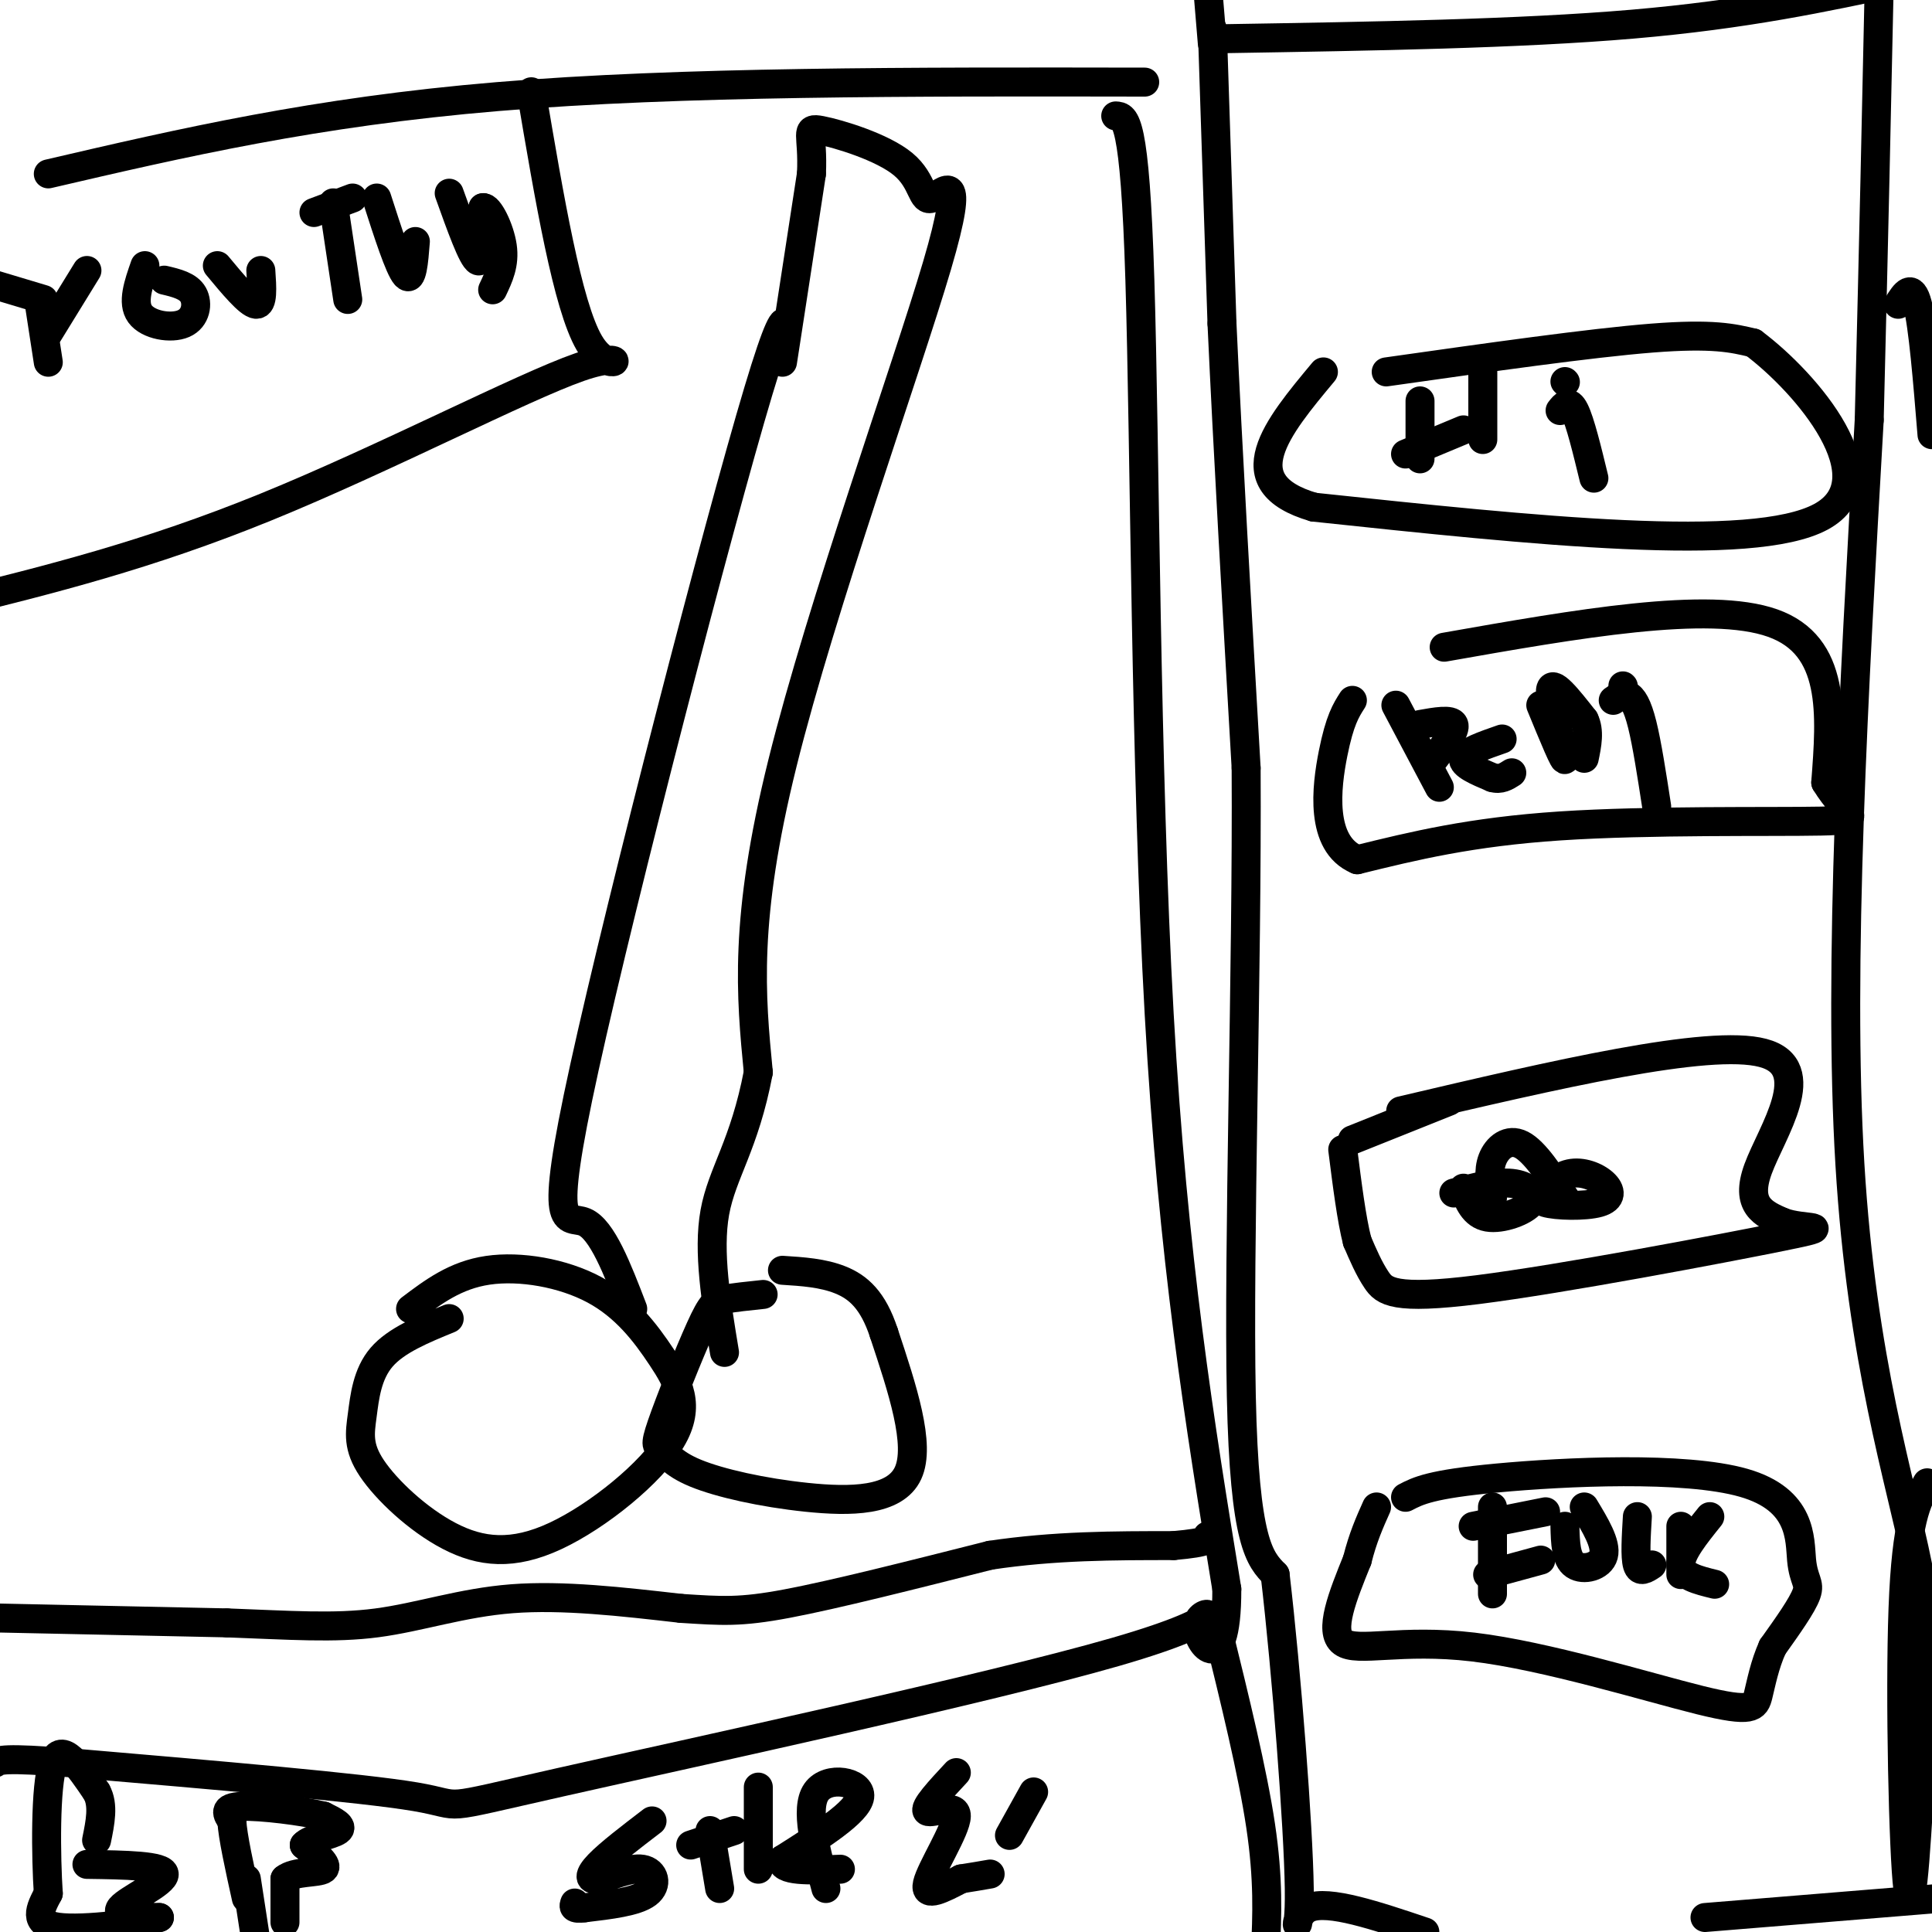 <svg viewBox='0 0 400 400' version='1.1' xmlns='http://www.w3.org/2000/svg' xmlns:xlink='http://www.w3.org/1999/xlink'><g fill='none' stroke='#000000' stroke-width='6' stroke-linecap='round' stroke-linejoin='round'><path d='M85,271c4.638,-3.506 9.275,-7.012 16,-8c6.725,-0.988 15.537,0.541 22,4c6.463,3.459 10.579,8.848 14,14c3.421,5.152 6.149,10.068 2,17c-4.149,6.932 -15.174,15.879 -24,20c-8.826,4.121 -15.453,3.416 -22,0c-6.547,-3.416 -13.012,-9.545 -16,-14c-2.988,-4.455 -2.497,-7.238 -2,-11c0.497,-3.762 0.999,-8.503 4,-12c3.001,-3.497 8.500,-5.748 14,-8'/><path d='M158,268c-3.052,0.318 -6.105,0.635 -8,1c-1.895,0.365 -2.633,0.777 -5,6c-2.367,5.223 -6.365,15.255 -8,20c-1.635,4.745 -0.908,4.202 0,5c0.908,0.798 1.996,2.935 7,5c5.004,2.065 13.924,4.056 23,5c9.076,0.944 18.307,0.841 21,-5c2.693,-5.841 -1.154,-17.421 -5,-29'/><path d='M183,276c-2.244,-6.867 -5.356,-9.533 -9,-11c-3.644,-1.467 -7.822,-1.733 -12,-2'/><path d='M131,271c-3.166,-8.241 -6.332,-16.482 -10,-18c-3.668,-1.518 -7.839,3.686 0,-32c7.839,-35.686 27.687,-112.262 36,-140c8.313,-27.738 5.089,-6.640 5,-6c-0.089,0.640 2.955,-19.180 6,-39'/><path d='M168,36c0.407,-8.340 -1.575,-9.692 2,-9c3.575,0.692 12.707,3.426 17,7c4.293,3.574 3.749,7.989 6,7c2.251,-0.989 7.298,-7.382 1,14c-6.298,21.382 -23.942,70.538 -32,103c-8.058,32.462 -6.529,48.231 -5,64'/><path d='M157,222c-2.867,15.111 -7.533,20.889 -9,29c-1.467,8.111 0.267,18.556 2,29'/><path d='M231,24c1.978,0.111 3.956,0.222 5,34c1.044,33.778 1.156,101.222 4,152c2.844,50.778 8.422,84.889 14,119'/><path d='M254,329c0.038,20.050 -6.865,10.676 -6,7c0.865,-3.676 9.500,-1.656 -17,6c-26.500,7.656 -88.135,20.946 -115,27c-26.865,6.054 -18.962,4.873 -30,3c-11.038,-1.873 -41.019,-4.436 -71,-7'/><path d='M15,365c-14.500,-1.167 -15.250,-0.583 -16,0'/><path d='M237,17c-48.083,-0.083 -96.167,-0.167 -134,3c-37.833,3.167 -65.417,9.583 -93,16'/><path d='M287,77c21.167,-3.000 42.333,-6.000 55,-7c12.667,-1.000 16.833,0.000 21,1'/><path d='M363,71c11.044,8.244 28.156,28.356 14,36c-14.156,7.644 -59.578,2.822 -105,-2'/><path d='M272,105c-17.167,-5.000 -7.583,-16.500 2,-28'/><path d='M299,134c27.417,-4.833 54.833,-9.667 68,-5c13.167,4.667 12.083,18.833 11,33'/><path d='M378,162c4.190,6.940 9.167,7.792 -1,8c-10.167,0.208 -35.476,-0.226 -54,1c-18.524,1.226 -30.262,4.113 -42,7'/><path d='M281,178c-7.822,-3.311 -6.378,-15.089 -5,-22c1.378,-6.911 2.689,-8.956 4,-11'/><path d='M290,230c31.889,-7.489 63.778,-14.978 75,-12c11.222,2.978 1.778,16.422 -1,24c-2.778,7.578 1.111,9.289 5,11'/><path d='M369,253c4.270,1.708 12.443,0.478 0,3c-12.443,2.522 -45.504,8.794 -63,11c-17.496,2.206 -19.427,0.344 -21,-2c-1.573,-2.344 -2.786,-5.172 -4,-8'/><path d='M281,257c-1.167,-4.500 -2.083,-11.750 -3,-19'/><path d='M291,310c2.600,-1.357 5.199,-2.715 19,-4c13.801,-1.285 38.802,-2.499 51,1c12.198,3.499 11.592,11.711 12,16c0.408,4.289 1.831,4.654 1,7c-0.831,2.346 -3.915,6.673 -7,11'/><path d='M367,341c-1.679,3.717 -2.378,7.510 -3,10c-0.622,2.490 -1.167,3.678 -12,1c-10.833,-2.678 -31.955,-9.221 -47,-11c-15.045,-1.779 -24.013,1.206 -27,-1c-2.987,-2.206 0.006,-9.603 3,-17'/><path d='M281,323c1.167,-4.667 2.583,-7.833 4,-11'/><path d='M0,335c0.000,0.000 47.000,1.000 47,1'/><path d='M47,336c13.036,0.476 22.125,1.167 31,0c8.875,-1.167 17.536,-4.190 28,-5c10.464,-0.810 22.732,0.595 35,2'/><path d='M141,333c8.467,0.533 12.133,0.867 22,-1c9.867,-1.867 25.933,-5.933 42,-10'/><path d='M205,322c13.333,-2.000 25.667,-2.000 38,-2'/><path d='M243,320c7.500,-0.667 7.250,-1.333 7,-2'/><path d='M110,19c3.750,22.155 7.500,44.310 12,52c4.500,7.690 9.750,0.917 -2,5c-11.750,4.083 -40.500,19.024 -65,29c-24.500,9.976 -44.750,14.988 -65,20'/><path d='M8,62c0.000,0.000 2.000,13.000 2,13'/><path d='M10,69c0.000,0.000 8.000,-13.000 8,-13'/><path d='M9,62c0.000,0.000 -10.000,-3.000 -10,-3'/><path d='M30,55c-1.345,3.839 -2.690,7.679 -1,10c1.690,2.321 6.417,3.125 9,2c2.583,-1.125 3.024,-4.179 2,-6c-1.024,-1.821 -3.512,-2.411 -6,-3'/><path d='M45,55c3.250,3.917 6.500,7.833 8,8c1.500,0.167 1.250,-3.417 1,-7'/><path d='M69,42c0.000,0.000 3.000,20.000 3,20'/><path d='M65,44c0.000,0.000 8.000,-3.000 8,-3'/><path d='M78,41c2.333,7.250 4.667,14.500 6,16c1.333,1.500 1.667,-2.750 2,-7'/><path d='M93,40c2.417,6.750 4.833,13.500 6,14c1.167,0.500 1.083,-5.250 1,-11'/><path d='M100,43c1.133,-0.333 3.467,4.333 4,8c0.533,3.667 -0.733,6.333 -2,9'/><path d='M252,337c3.667,14.917 7.333,29.833 9,41c1.667,11.167 1.333,18.583 1,26'/><path d='M135,377c-4.405,3.368 -8.810,6.737 -11,9c-2.190,2.263 -2.164,3.421 0,3c2.164,-0.421 6.467,-2.421 9,-2c2.533,0.421 3.295,3.263 1,5c-2.295,1.737 -7.648,2.368 -13,3'/><path d='M121,395c-2.500,0.333 -2.250,-0.333 -2,-1'/><path d='M147,379c0.000,0.000 2.000,12.000 2,12'/><path d='M157,370c0.000,0.000 0.000,17.000 0,17'/><path d='M143,382c0.000,0.000 9.000,-3.000 9,-3'/><path d='M171,391c-2.200,-8.267 -4.400,-16.533 -2,-20c2.400,-3.467 9.400,-2.133 9,1c-0.400,3.133 -8.200,8.067 -16,13'/><path d='M162,385c-0.667,2.500 5.667,2.250 12,2'/><path d='M198,367c-3.435,3.690 -6.869,7.381 -6,8c0.869,0.619 6.042,-1.833 6,1c-0.042,2.833 -5.298,10.952 -6,14c-0.702,3.048 3.149,1.024 7,-1'/><path d='M199,389c2.167,-0.333 4.083,-0.667 6,-1'/><path d='M214,371c0.000,0.000 -5.000,9.000 -5,9'/><path d='M18,386c7.933,0.111 15.867,0.222 16,2c0.133,1.778 -7.533,5.222 -9,7c-1.467,1.778 3.267,1.889 8,2'/><path d='M33,397c-3.333,1.067 -15.667,2.733 -21,2c-5.333,-0.733 -3.667,-3.867 -2,-7'/><path d='M10,392c-0.489,-7.356 -0.711,-22.244 1,-27c1.711,-4.756 5.356,0.622 9,6'/><path d='M20,371c1.500,2.667 0.750,6.333 0,10'/><path d='M51,389c0.000,0.000 2.000,13.000 2,13'/><path d='M59,398c0.000,0.000 0.000,-9.000 0,-9'/><path d='M59,389c1.956,-1.622 6.844,-1.178 8,-2c1.156,-0.822 -1.422,-2.911 -4,-5'/><path d='M63,382c1.067,-1.311 5.733,-2.089 7,-3c1.267,-0.911 -0.867,-1.956 -3,-3'/><path d='M67,376c-4.156,-1.044 -13.044,-2.156 -17,-2c-3.956,0.156 -2.978,1.578 -2,3'/><path d='M48,377c0.167,3.167 1.583,9.583 3,16'/><path d='M251,6c0.000,0.000 2.000,61.000 2,61'/><path d='M253,67c1.167,25.500 3.083,58.750 5,92'/><path d='M258,159c0.244,41.556 -1.644,99.444 -1,130c0.644,30.556 3.822,33.778 7,37'/><path d='M264,326c2.381,20.250 4.833,52.375 5,65c0.167,12.625 -1.952,5.750 2,4c3.952,-1.750 13.976,1.625 24,5'/><path d='M353,397c0.000,0.000 49.000,-4.000 49,-4'/><path d='M280,236c0.000,0.000 20.000,-8.000 20,-8'/><path d='M301,247c4.381,-1.173 8.762,-2.345 12,-2c3.238,0.345 5.333,2.208 4,4c-1.333,1.792 -6.095,3.512 -9,3c-2.905,-0.512 -3.952,-3.256 -5,-6'/><path d='M321,246c-1.593,1.171 -3.187,2.341 -1,3c2.187,0.659 8.153,0.805 11,0c2.847,-0.805 2.574,-2.563 1,-4c-1.574,-1.437 -4.450,-2.553 -7,-2c-2.550,0.553 -4.775,2.777 -7,5'/><path d='M309,248c-0.467,-2.800 -0.933,-5.600 0,-8c0.933,-2.400 3.267,-4.400 6,-3c2.733,1.400 5.867,6.200 9,11'/><path d='M289,146c0.000,0.000 9.000,17.000 9,17'/><path d='M294,150c3.250,-0.583 6.500,-1.167 7,0c0.500,1.167 -1.750,4.083 -4,7'/><path d='M311,153c-3.833,1.333 -7.667,2.667 -8,4c-0.333,1.333 2.833,2.667 6,4'/><path d='M309,161c1.667,0.500 2.833,-0.250 4,-1'/><path d='M319,146c2.600,6.333 5.200,12.667 5,11c-0.200,-1.667 -3.200,-11.333 -3,-14c0.200,-2.667 3.600,1.667 7,6'/><path d='M328,149c1.167,2.333 0.583,5.167 0,8'/><path d='M334,145c1.000,-0.711 2.000,-1.422 3,-1c1.000,0.422 2.000,1.978 3,6c1.000,4.022 2.000,10.511 3,17'/><path d='M336,142c0.000,0.000 0.100,0.100 0.1,0.1'/><path d='M294,83c0.000,0.000 0.000,12.000 0,12'/><path d='M307,77c0.000,0.000 0.000,14.000 0,14'/><path d='M291,94c0.000,0.000 12.000,-5.000 12,-5'/><path d='M323,85c0.917,-1.167 1.833,-2.333 3,0c1.167,2.333 2.583,8.167 4,14'/><path d='M324,79c0.000,0.000 0.100,0.100 0.1,0.1'/><path d='M309,312c0.000,0.000 0.000,18.000 0,18'/><path d='M305,316c0.000,0.000 15.000,-3.000 15,-3'/><path d='M308,326c0.000,0.000 11.000,-3.000 11,-3'/><path d='M324,316c0.089,3.378 0.178,6.756 2,8c1.822,1.244 5.378,0.356 6,-2c0.622,-2.356 -1.689,-6.178 -4,-10'/><path d='M339,314c-0.250,4.167 -0.500,8.333 0,10c0.500,1.667 1.750,0.833 3,0'/><path d='M348,316c0.000,0.000 0.000,10.000 0,10'/><path d='M354,314c-3.083,3.833 -6.167,7.667 -6,10c0.167,2.333 3.583,3.167 7,4'/><path d='M251,9c0.000,0.000 -1.000,-12.000 -1,-12'/><path d='M254,8c30.333,-0.500 60.667,-1.000 84,-3c23.333,-2.000 39.667,-5.500 56,-9'/><path d='M393,63c1.417,-2.250 2.833,-4.500 4,0c1.167,4.500 2.083,15.750 3,27'/><path d='M399,307c-2.156,3.844 -4.311,7.689 -5,26c-0.689,18.311 0.089,51.089 1,58c0.911,6.911 1.956,-12.044 3,-31'/><path d='M398,360c1.119,-9.833 2.417,-18.917 -1,-36c-3.417,-17.083 -11.548,-42.167 -14,-83c-2.452,-40.833 0.774,-97.417 4,-154'/><path d='M387,87c1.000,-40.167 1.500,-63.583 2,-87'/></g>
</svg>